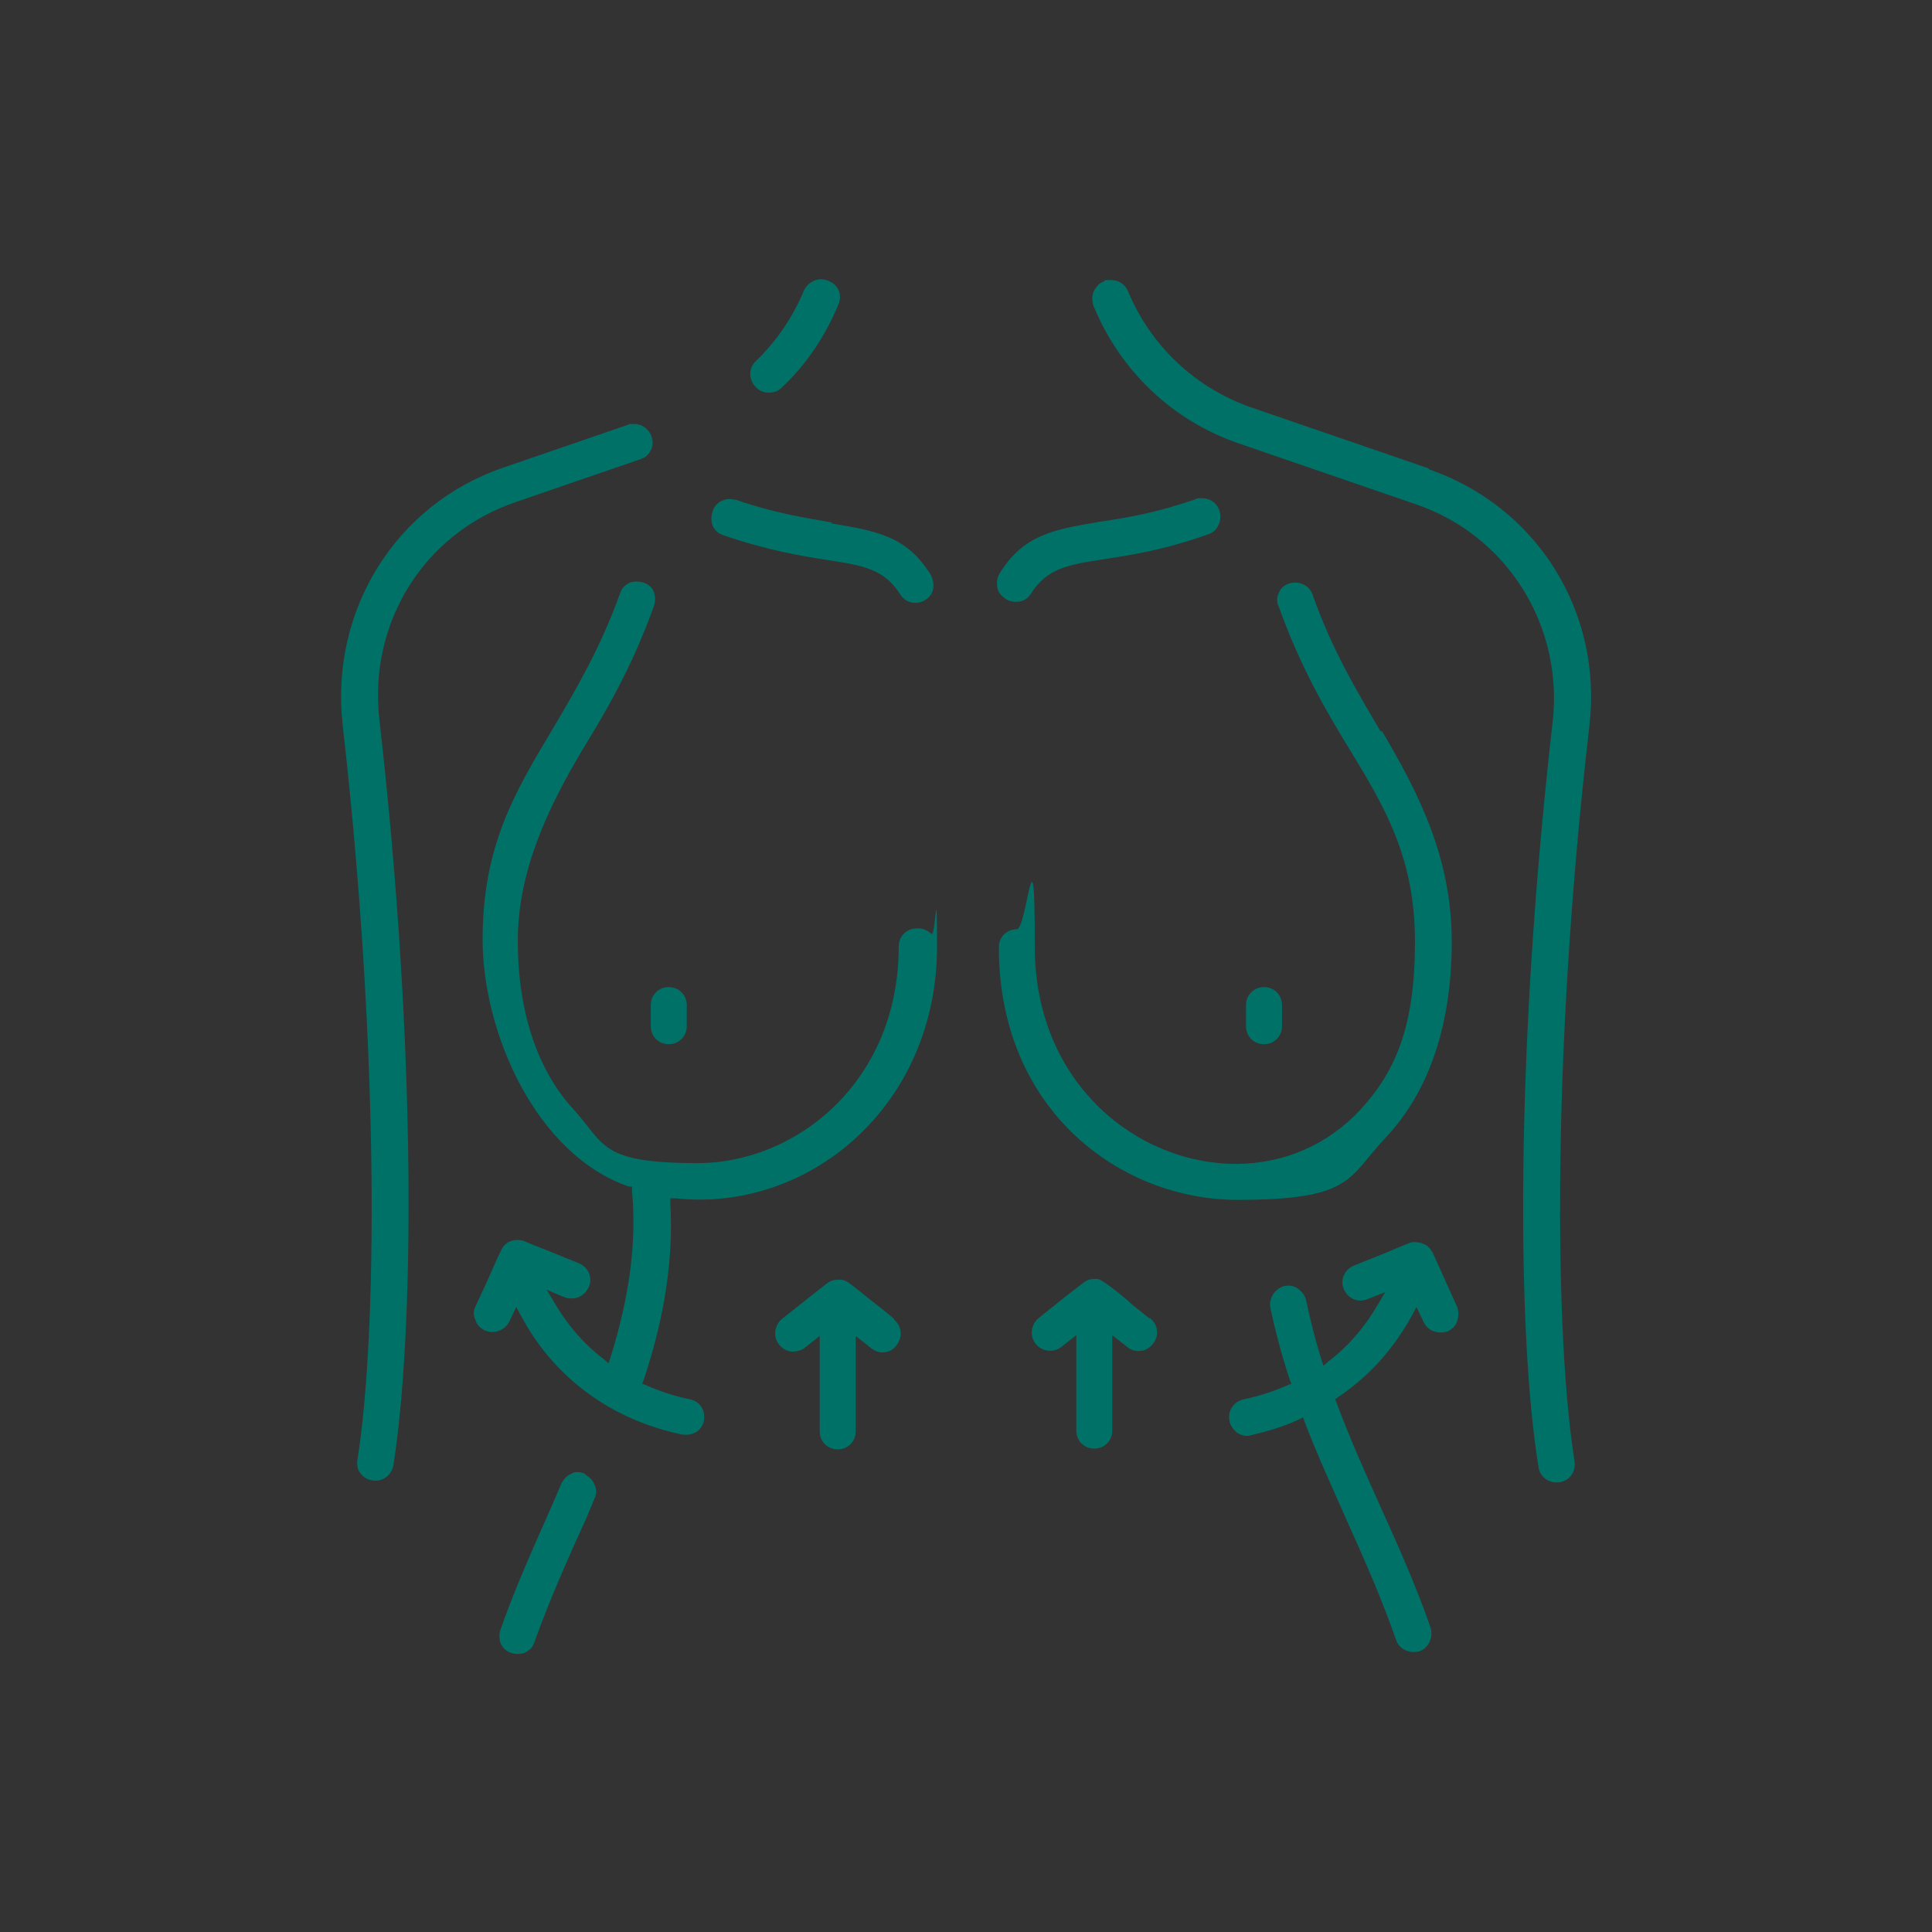<?xml version="1.0" encoding="UTF-8"?>
<svg id="_圖層_1" xmlns="http://www.w3.org/2000/svg" version="1.1" viewBox="0 0 247 247">
  <rect x="0" y="0" width="247" height="247" fill="#333333" stroke="none"/>
  <!-- Generator: Adobe Illustrator 29.0.0, SVG Export Plug-In . SVG Version: 2.1.0 Build 186)  -->
  <defs>
    <style>
      .st0 {
        fill: #007167;
      }

      .st1 {
        fill: #ebd272;
        stroke: #fff;
        stroke-miterlimit: 10;
      }
    </style>
  </defs>
  <g>
    <path class="st1" d="M759.6,5180.7c-1.5,1.3-1.7,3.7-.4,5.2,4.9,5.7,7.5,12.9,7.3,20.4-.4,15.4-12.8,28.2-28.2,29.1-8.3.4-16.2-2.4-22.3-8.1-6-5.7-9.4-13.4-9.4-21.7s0-3.3.4-4.9c1.6-10,3.5-23.2,3.7-36.7v-3.9c0-2-1.6-3.7-3.6-3.7h0c-2,0-3.7,1.6-3.7,3.6v3.9c-.2,13-2,25.9-3.6,35.6-.3,2-.5,4-.5,6.1,0,9.7,3.7,18.8,10.3,25.7,1,6.5,5.8,39.3,0,54-.7,1.9.2,4,2.1,4.8.4.2.9.3,1.3.3,1.5,0,2.9-.9,3.4-2.3,5.1-13.1,3.1-37.1,1.5-50.1,5.6,3.2,12,5,18.6,5s1.4,0,2.1,0c19.2-1.1,34.6-17,35.2-36.2.2-9.3-3-18.4-9.1-25.4-1.3-1.5-3.7-1.7-5.2-.4v-.3Z"/>
    <path class="st1" d="M736.7,5217.3c7,0,12.7-5.7,12.7-12.7s-1.6-3.7-3.7-3.7-3.7,1.6-3.7,3.7c0,3-2.4,5.4-5.4,5.4s-5.4-2.4-5.4-5.4-1.6-3.7-3.7-3.7-3.7,1.6-3.7,3.7c0,7,5.7,12.7,12.7,12.7h.2Z"/>
    <path class="st1" d="M693.9,5206.2c0-2.9.3-5.8.9-8.5.4-2-.8-3.9-2.8-4.4s-3.9.8-4.4,2.8c-.7,3.3-1.1,6.7-1.1,10.1,0,7.8,2,15.6,5.8,22.4.7,1.2,1.9,1.9,3.2,1.9s1.2-.2,1.8-.5c1.8-1,2.4-3.2,1.4-5-3.2-5.7-4.9-12.3-4.9-18.9h0Z"/>
    <path class="st1" d="M851.6,5205.4c0-2-.2-4.1-.5-6.1-1.6-9.7-3.4-22.6-3.6-35.6v-3.9c0-2-1.7-3.6-3.7-3.6h0c-2,0-3.7,1.7-3.6,3.7v3.9c.2,13.5,2.1,26.7,3.7,36.7.3,1.6.4,3.2.4,4.9,0,8.3-3.3,16-9.4,21.7-6,5.7-13.9,8.6-22.3,8.1-15.4-.8-27.8-13.6-28.2-29.1-.2-7.5,2.4-14.8,7.3-20.4,1.3-1.5,1.2-3.9-.4-5.2-1.5-1.3-3.9-1.2-5.2.4-6.1,7.1-9.3,16.1-9.1,25.4.5,19.2,16,35.1,35.2,36.2h2.1c6.6,0,13-1.7,18.6-5-1.6,13-3.6,37,1.5,50.1.6,1.4,2,2.3,3.4,2.3s.9,0,1.3-.3c1.9-.7,2.8-2.9,2.1-4.8-5.8-14.7-1-47.5,0-54,6.7-7,10.3-16,10.3-25.7v.3Z"/>
    <path class="st1" d="M814.3,5217.3c7,0,12.7-5.7,12.7-12.7s-1.6-3.7-3.7-3.7-3.7,1.6-3.7,3.7c0,3-2.4,5.4-5.4,5.4s-5.4-2.4-5.4-5.4-1.6-3.7-3.7-3.7-3.7,1.6-3.7,3.7c0,7,5.7,12.7,12.7,12.7h.2Z"/>
    <path class="st1" d="M863.4,5196c-.4-2-2.4-3.2-4.4-2.8-2,.4-3.2,2.4-2.8,4.4.6,2.8.9,5.7.9,8.5,0,6.6-1.7,13.1-4.9,18.9-1,1.8-.3,4,1.4,5,.6.3,1.2.5,1.8.5,1.3,0,2.5-.7,3.2-1.9,3.8-6.8,5.8-14.6,5.8-22.4s-.4-6.8-1.1-10.1h0Z"/>
  </g>
  <g>
    <path class="st0" d="M117.2,118.7c-1.3,0-2.3,1-2.3,2.3,0,17.3-13.1,27.7-25.7,27.7s-11.8-2.4-15.9-6.9c-4.6-5-7.1-12.5-7.1-21.5s3.9-17.1,8.3-24.5c3-4.9,6.3-10.5,9.1-18.3.2-.6.2-1.2,0-1.8s-.7-1-1.3-1.2c-.6-.2-1.2-.2-1.8,0-.6.3-1,.7-1.2,1.3-2.6,7.2-5.7,12.4-8.7,17.5-4.8,8-8.9,14.9-8.9,26.8s6.8,27.5,18.7,31.6h.4c0,.1,0,.5,0,.5.6,6.7-.3,13.4-2.7,21.2l-.3.9-.7-.6c-2.6-2-4.7-4.5-6.3-7.3l-.9-1.5,1.9.8c.5.2.8.3,1.3.3,1,0,1.8-.6,2.2-1.5.5-1.2-.1-2.5-1.3-3l-4.2-1.7c-2.6-1-2.9-1.2-3-1.2-.9-.2-1.8,0-2.4.7q-.3.3-1.8,3.8l-1.8,3.9c-.3.6-.3,1.2,0,1.8.2.6.6,1,1.2,1.3,1.2.5,2.5,0,3.1-1.1l.9-1.9.6,1.1c4.2,7.9,11.5,13.3,20.6,15.2.6.1,1.2,0,1.8-.3.5-.3.9-.9,1-1.5.1-.6,0-1.2-.3-1.7-.3-.5-.9-.9-1.5-1-1.9-.4-3.8-1-5.6-1.8l-.5-.2.2-.5c2.7-8.1,3.8-15.5,3.4-22.5v-.7s.7,0,.7,0c8.3.9,16.6-1.9,22.9-7.6,6.7-6.1,10.5-14.8,10.5-24.6s-.2-1.2-.7-1.6-1-.7-1.6-.7Z"/>
    <path class="st0" d="M85.5,133.5c1.3,0,2.3-1,2.3-2.3v-2.7c0-1.3-1-2.3-2.3-2.3s-2.3,1-2.3,2.3v2.7c0,1.3,1,2.3,2.3,2.3Z"/>
    <path class="st0" d="M74.8,188.4c-.3-.1-.6-.2-.9-.2s-.6,0-.8.2c-.6.2-1,.7-1.3,1.2l-1.2,2.8c-2.3,5.2-4.7,10.5-6.6,15.9-.2.6-.2,1.2,0,1.8.3.6.7,1,1.3,1.2.6.2,1.2.2,1.8,0,.6-.3,1-.7,1.2-1.3,1.9-5.3,4.2-10.5,6.7-16l1-2.4c.3-.6.3-1.2,0-1.8-.2-.6-.7-1-1.2-1.3Z"/>
    <path class="st0" d="M176.5,93.5c-3-5.1-6.2-10.4-8.7-17.5-.4-1.2-1.8-1.8-3-1.4-.6.2-1.1.6-1.3,1.2-.3.6-.3,1.2,0,1.8,2.8,7.8,6.1,13.4,9.1,18.3,4.5,7.4,8.3,13.8,8.3,24.5s-2.4,16.5-7,21.5c-4.1,4.4-9.7,6.9-15.9,6.9-12.7,0-25.7-10.4-25.7-27.7s-1-2.3-2.3-2.3-2.3,1-2.3,2.3c0,21,15.7,32.3,30.5,32.3s14.1-2.8,18.9-7.9c5.6-5.9,8.5-14.5,8.5-25.1s-4.1-18.8-8.9-26.9Z"/>
    <path class="st0" d="M163.9,131.2v-2.7c0-1.3-1-2.3-2.3-2.3s-2.3,1-2.3,2.3v2.7c0,1.3,1,2.3,2.3,2.3s2.3-1,2.3-2.3Z"/>
    <path class="st0" d="M83.2,57.6c.3-.6.3-1.2.1-1.8-.3-.9-1.2-1.6-2.2-1.6s-.5,0-.8.1l-16,5.5c-13.7,4.7-22.1,18.2-20.5,32.8,4.8,42.3,4.4,78.4,1.9,94-.1.7,0,1.4.5,1.9.4.5,1.1.8,1.8.8,1.1,0,2.1-.8,2.3-2,2.6-16.5,3.1-52.3-1.8-95.3-1.4-12.4,5.7-23.8,17.4-27.8l16-5.5c.6-.2,1.1-.6,1.3-1.2Z"/>
    <path class="st0" d="M98.3,50.2c.6,0,1.2-.2,1.6-.6,3.2-3,5.6-6.6,7.3-10.7.5-1.2,0-2.5-1.3-3-.3-.1-.6-.2-.9-.2-1,0-1.8.6-2.2,1.4-1.4,3.4-3.5,6.5-6.2,9.1-.8.8-.8,1.8-.5,2.5.3.7,1,1.5,2.2,1.5Z"/>
    <path class="st0" d="M182.7,59.9l-22.7-7.8c-7.2-2.5-12.9-7.9-15.8-14.9-.4-.9-1.2-1.4-2.2-1.4s-.6,0-.9.2c-.6.2-1,.7-1.3,1.3-.2.6-.2,1.2,0,1.8,3.4,8.3,10.1,14.7,18.6,17.6l22.7,7.8c11.6,4,18.8,15.5,17.4,27.8-4.9,43-4.5,78.8-1.8,95.3.2,1.3,1.4,2.1,2.7,1.9,1.3-.2,2.1-1.4,1.9-2.7-2.5-15.6-3-51.7,1.9-94,1.7-14.6-6.7-28-20.5-32.8Z"/>
    <path class="st0" d="M183.1,160.1c-.4-.9-1.2-1.3-2.4-1.3-.3,0-.3,0-3.6,1.4l-4,1.6c-1.2.5-1.8,1.8-1.3,3,.5,1.2,1.8,1.8,3,1.3l2.3-.9-.9,1.5c-1.6,2.8-3.7,5.3-6.3,7.3l-.7.6-.3-.9c-.8-2.6-1.4-5-1.9-7.4-.1-.6-.5-1.1-1-1.5s-1.1-.5-1.7-.4c-.6.1-1.1.5-1.5,1-.3.5-.5,1.1-.4,1.7.6,2.9,1.4,6,2.5,9.3l.2.5-.5.2c-1.8.8-3.7,1.4-5.6,1.8-1.3.3-2.1,1.5-1.8,2.8.1.6.5,1.1,1,1.5.5.3,1.1.5,1.7.3,2.1-.5,4.2-1.1,6.1-2l.6-.3.2.6c1.6,4.2,3.5,8.3,5.3,12.4,2.3,5.1,4.6,10.3,6.4,15.5.3.9,1.2,1.5,2.2,1.5s1.5-.4,1.9-1c.4-.6.5-1.4.3-2.1-1.9-5.5-4.3-10.8-6.6-15.9-1.9-4.2-3.8-8.5-5.4-12.8l-.2-.5.4-.3c4-2.7,7.1-6.2,9.4-10.4l.6-1.1.9,1.9c.3.6.7,1,1.3,1.2.6.2,1.2.2,1.8,0,.6-.3,1-.7,1.2-1.3s.2-1.2,0-1.8l-3.2-7.1Z"/>
    <path class="st0" d="M147,168.6c-1.2-1-2.2-1.7-2.9-2.4h0q-3.1-2.6-3.8-2.7c-.5,0-1,0-1.5.3-.2.1-.3.2-2.5,1.9l-3.5,2.8c-1,.8-1.2,2.3-.4,3.3.8,1,2.3,1.2,3.3.4l1.9-1.5v12.2c0,1.3,1,2.3,2.3,2.3s2.3-1,2.3-2.3v-12.2l1.9,1.5c.5.4,1.1.6,1.7.5.6,0,1.2-.4,1.6-.9.4-.5.6-1.1.5-1.7,0-.6-.4-1.2-.9-1.6Z"/>
    <path class="st0" d="M114.3,168.6c-1.2-1-2.2-1.8-3-2.4h0c-3.1-2.5-3.1-2.5-3.8-2.6-.5,0-1,0-1.5.3-.2.1-.3.2-2.6,2l-3.4,2.7c-1,.8-1.2,2.3-.4,3.3.4.5.9.8,1.6.9.6,0,1.2-.1,1.7-.5l1.9-1.5v12.2c0,1.3,1,2.3,2.3,2.3s2.3-1,2.3-2.3v-12.2l1.4,1.1c.7.6,1.2,1,2,1,1.2,0,1.9-.8,2.2-1.6.3-.8.2-1.8-.7-2.6Z"/>
    <path class="st0" d="M106.4,66.8c-3.5-.6-7.4-1.2-12.3-2.9-.3,0-.5-.1-.8-.1-1,0-1.9.6-2.2,1.6-.2.6-.2,1.2,0,1.8.3.6.7,1,1.3,1.2,5.8,2,10.2,2.7,13.4,3.2,4.5.7,7.2,1.1,9.3,4.4.7,1.1,2.1,1.4,3.2.7.5-.3.9-.8,1-1.4.1-.6,0-1.2-.3-1.8-3.1-5-6.9-5.6-12.8-6.6Z"/>
    <path class="st0" d="M128.6,76.6h0c.5.3,1.1.4,1.8.3.6-.1,1.1-.5,1.4-1,2.1-3.3,4.8-3.7,9.3-4.4,3.2-.5,7.5-1.1,13.4-3.2,1.2-.4,1.8-1.8,1.4-3-.3-1-1.2-1.6-2.2-1.6s-.5,0-.8.1c-4.8,1.7-8.8,2.4-12.3,2.9-5.8,1-9.7,1.6-12.8,6.6-.3.5-.4,1.1-.3,1.8.1.6.5,1.1,1,1.4Z"/>
  </g>
</svg>